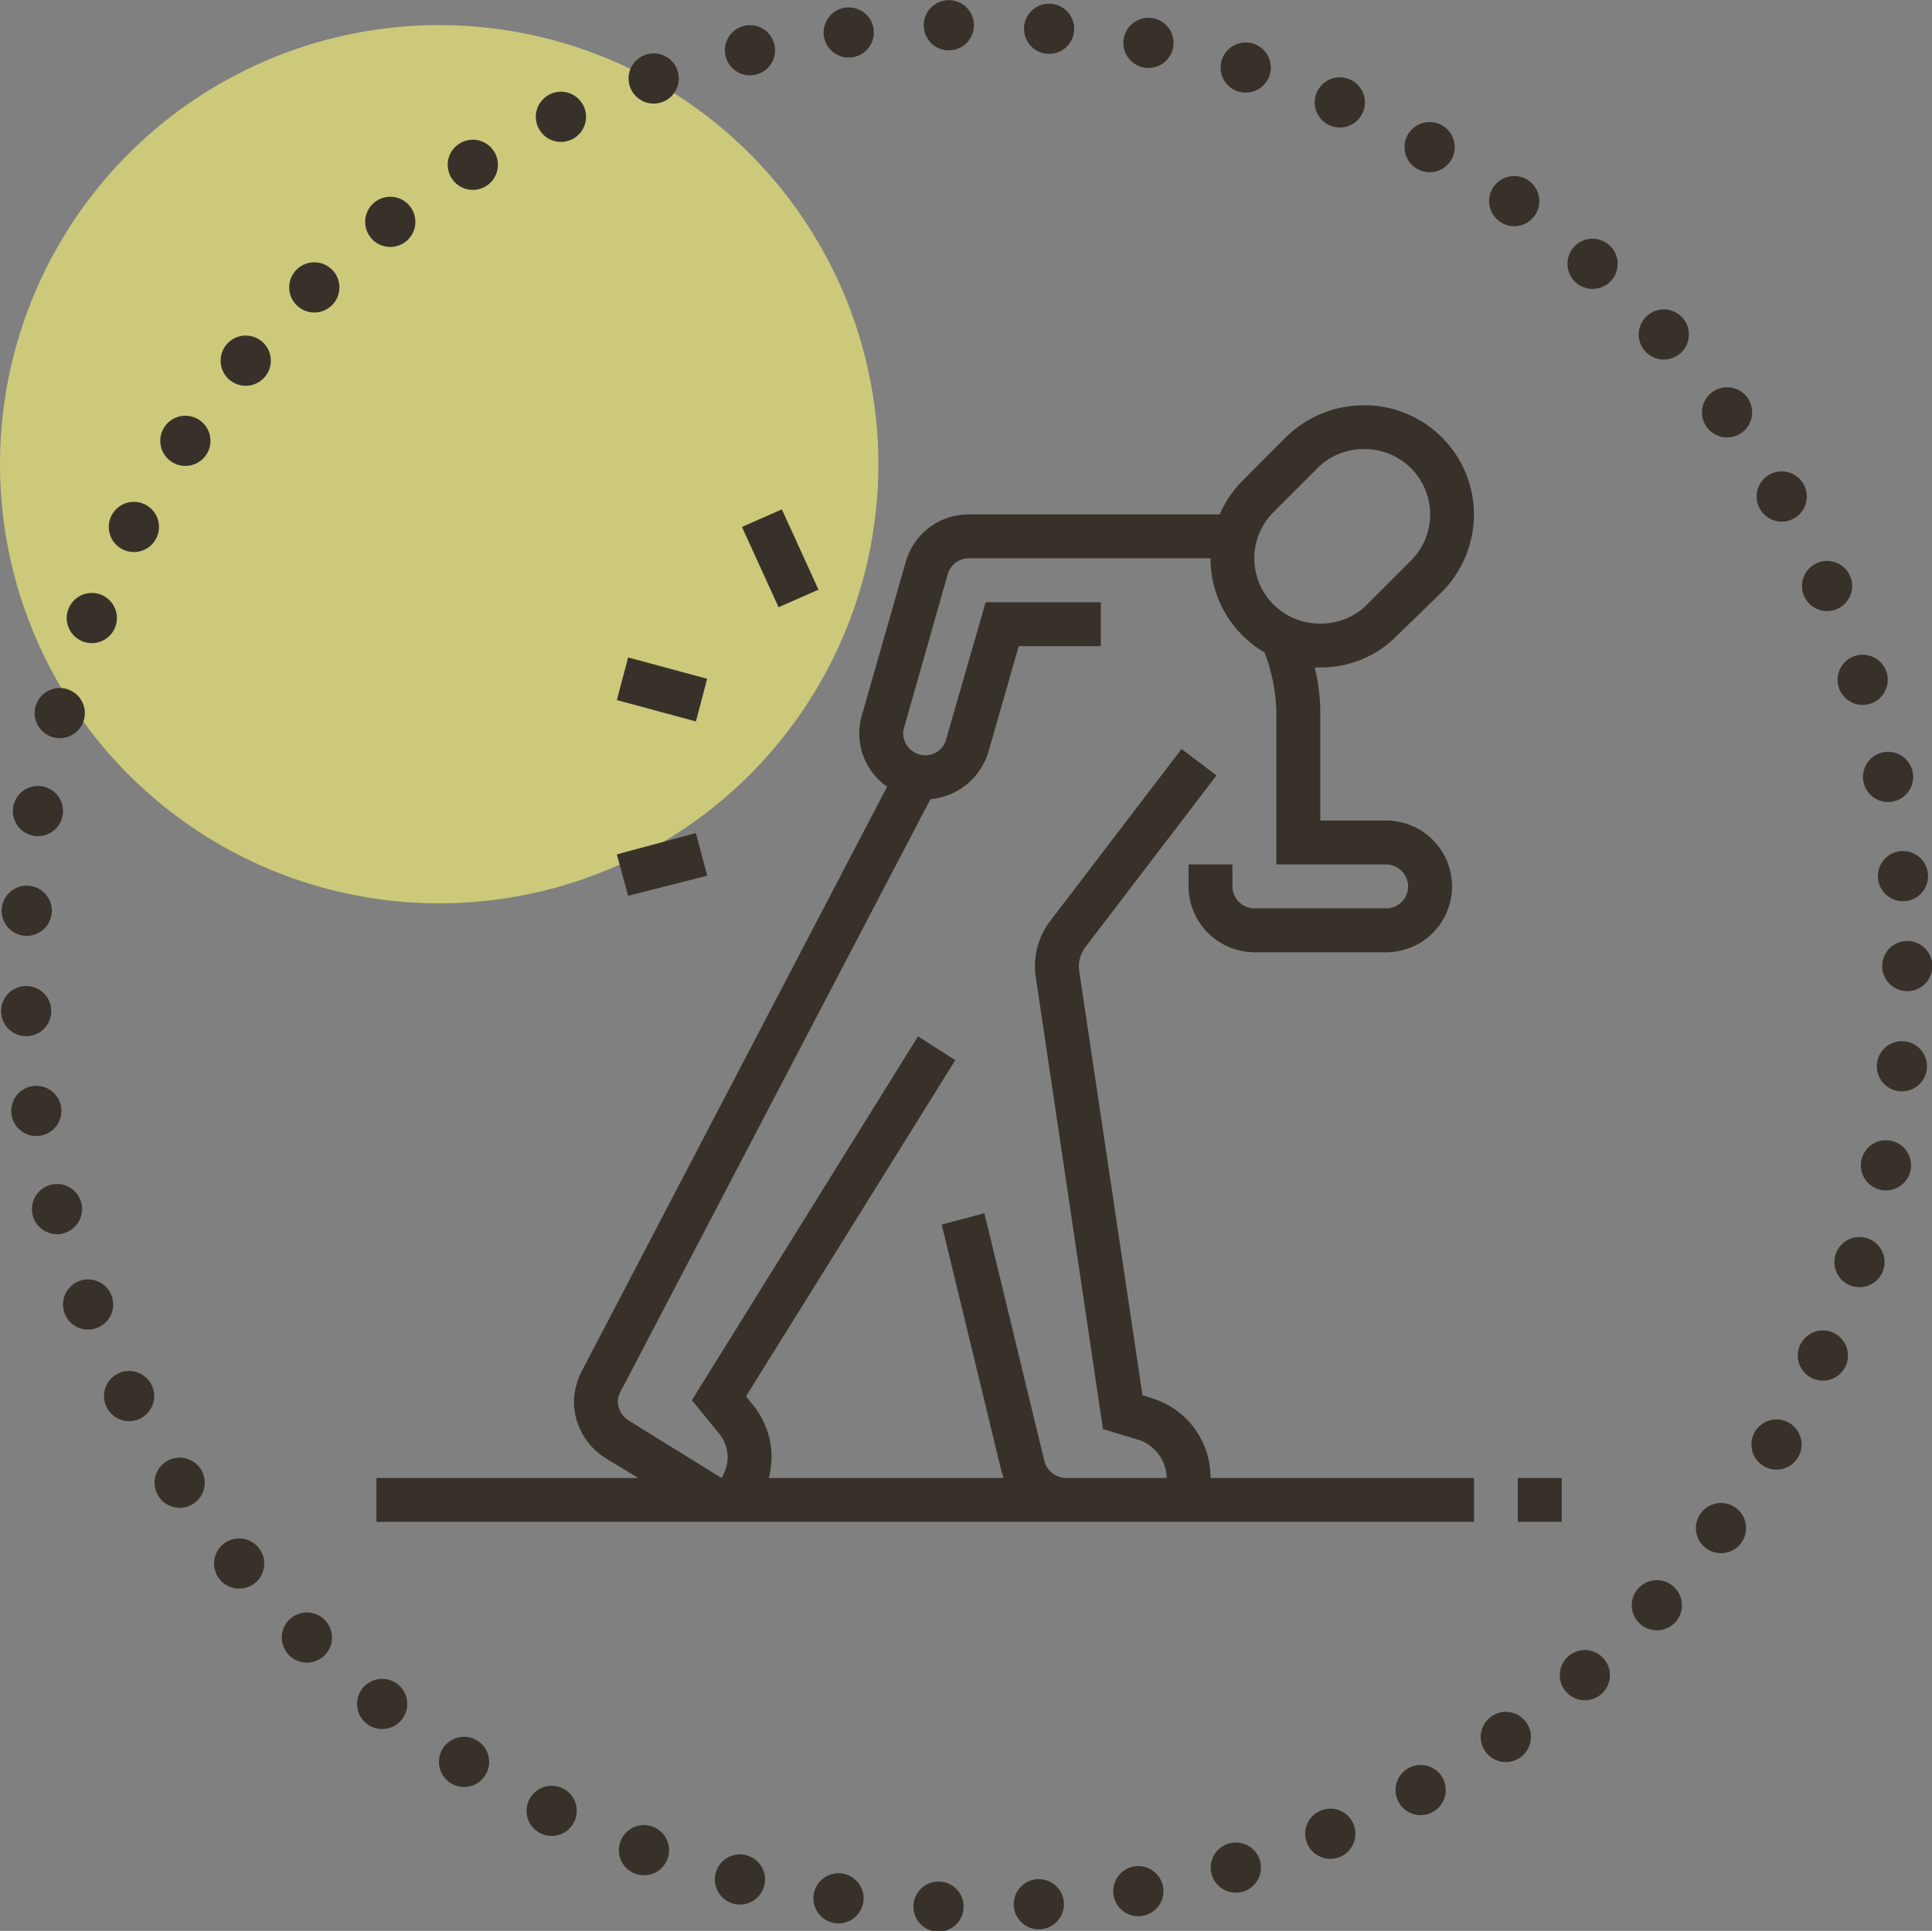 <svg id="icon_worries05.svg" xmlns="http://www.w3.org/2000/svg" width="153.97" height="153.9" viewBox="0 0 153.97 153.9">
  <rect x="0" y="0" width="153.97" height="153.9" fill="#808080" stroke="none"/>
  <defs>
    <style>
      .cls-1 {
        fill: #fffa77;
        opacity: 0.6;
      }

      .cls-2 {
        fill: none;
        stroke: #38312a;
        stroke-linecap: round;
        stroke-width: 4px;
        stroke-dasharray: 0.001 8;
      }

      .cls-3 {
        fill: #38312a;
        fill-rule: evenodd;
      }
    </style>
  </defs>
  <circle id="楕円形_1251" data-name="楕円形 1251" class="cls-1" cx="35" cy="37" r="35"/>
  <circle id="楕円形_1362" data-name="楕円形 1362" class="cls-2" cx="77" cy="77" r="75"/>
  <path id="シェイプ_1160" data-name="シェイプ 1160" class="cls-3" d="M1375.4,14360.6l3.5-3.4a8.846,8.846,0,0,0,2.57-6.2,8.736,8.736,0,0,0-8.75-8.7,8.872,8.872,0,0,0-6.19,2.5l-3.49,3.5a8.753,8.753,0,0,0-1.84,2.7h-19.97a5.2,5.2,0,0,0-5.05,3.8l-3.49,12.2a4.85,4.85,0,0,0-.21,1.4,5.165,5.165,0,0,0,2.22,4.3l-24.24,46.4a5.688,5.688,0,0,0-.72,2.5,5.357,5.357,0,0,0,2.49,4.6l2.64,1.6H1294v3.5h87.47v-3.5h-21a6.577,6.577,0,0,0-4.5-6.3l-0.92-.3-5.04-33.8a2.693,2.693,0,0,1-.03-0.4,2.58,2.58,0,0,1,.51-1.5l10.46-13.7-2.79-2.1-10.46,13.7a5.948,5.948,0,0,0-1.22,3.6,5.458,5.458,0,0,0,.07.9l5.35,36,2.96,0.9a3.281,3.281,0,0,1,2.12,3h-8.06a1.8,1.8,0,0,1-1.7-1.4l-4.77-19.7-3.4.9,4.77,19.7a4.3,4.3,0,0,1,.16.5h-18.71a7.08,7.08,0,0,0,.22-1.7,6.606,6.606,0,0,0-1.55-4.2l-0.49-.6,16.68-26.8-2.97-1.9-18.02,29,2.12,2.6a3.053,3.053,0,0,1,.73,1.9,3.176,3.176,0,0,1-.49,1.7l-7.43-4.6a1.846,1.846,0,0,1-.83-1.6,2.158,2.158,0,0,1,.33-0.9l24.58-47a5.326,5.326,0,0,0,4.63-3.8l2.41-8.4h6.54v-3.5h-9.18l-3.14,10.9a1.716,1.716,0,0,1-1.68,1.3,1.776,1.776,0,0,1-1.75-1.8,1.4,1.4,0,0,1,.07-0.4l3.5-12.3a1.745,1.745,0,0,1,1.68-1.2h19.24a8.664,8.664,0,0,0,4.31,7.5,14.472,14.472,0,0,1,.94,4.7v12.2h8.75a1.776,1.776,0,0,1,1.75,1.8,1.756,1.756,0,0,1-1.75,1.7h-10.5a1.756,1.756,0,0,1-1.75-1.7v-1.8h-3.5v1.8a5.278,5.278,0,0,0,5.25,5.2h10.5a5.25,5.25,0,1,0,0-10.5h-5.25v-8.7a15.385,15.385,0,0,0-.44-3.5h0.44A8.512,8.512,0,0,0,1375.4,14360.6Zm-9.89-9.8,3.5-3.5h0a5.142,5.142,0,0,1,3.71-1.5,5.2,5.2,0,0,1,3.71,8.9l-3.5,3.5a5.142,5.142,0,0,1-3.71,1.5A5.2,5.2,0,0,1,1365.51,14350.8Zm19.45,77v3.5h3.5v-3.5h-3.5Zm-55.73-70.8-2.92-6.4-3.18,1.4,2.92,6.4Zm-8.87,7.1-6.3-1.7-0.9,3.4,6.3,1.7Zm0,15.7-0.9-3.4-6.3,1.7,0.9,3.3Z" transform="translate(-1264 -14310)"/>
</svg>
